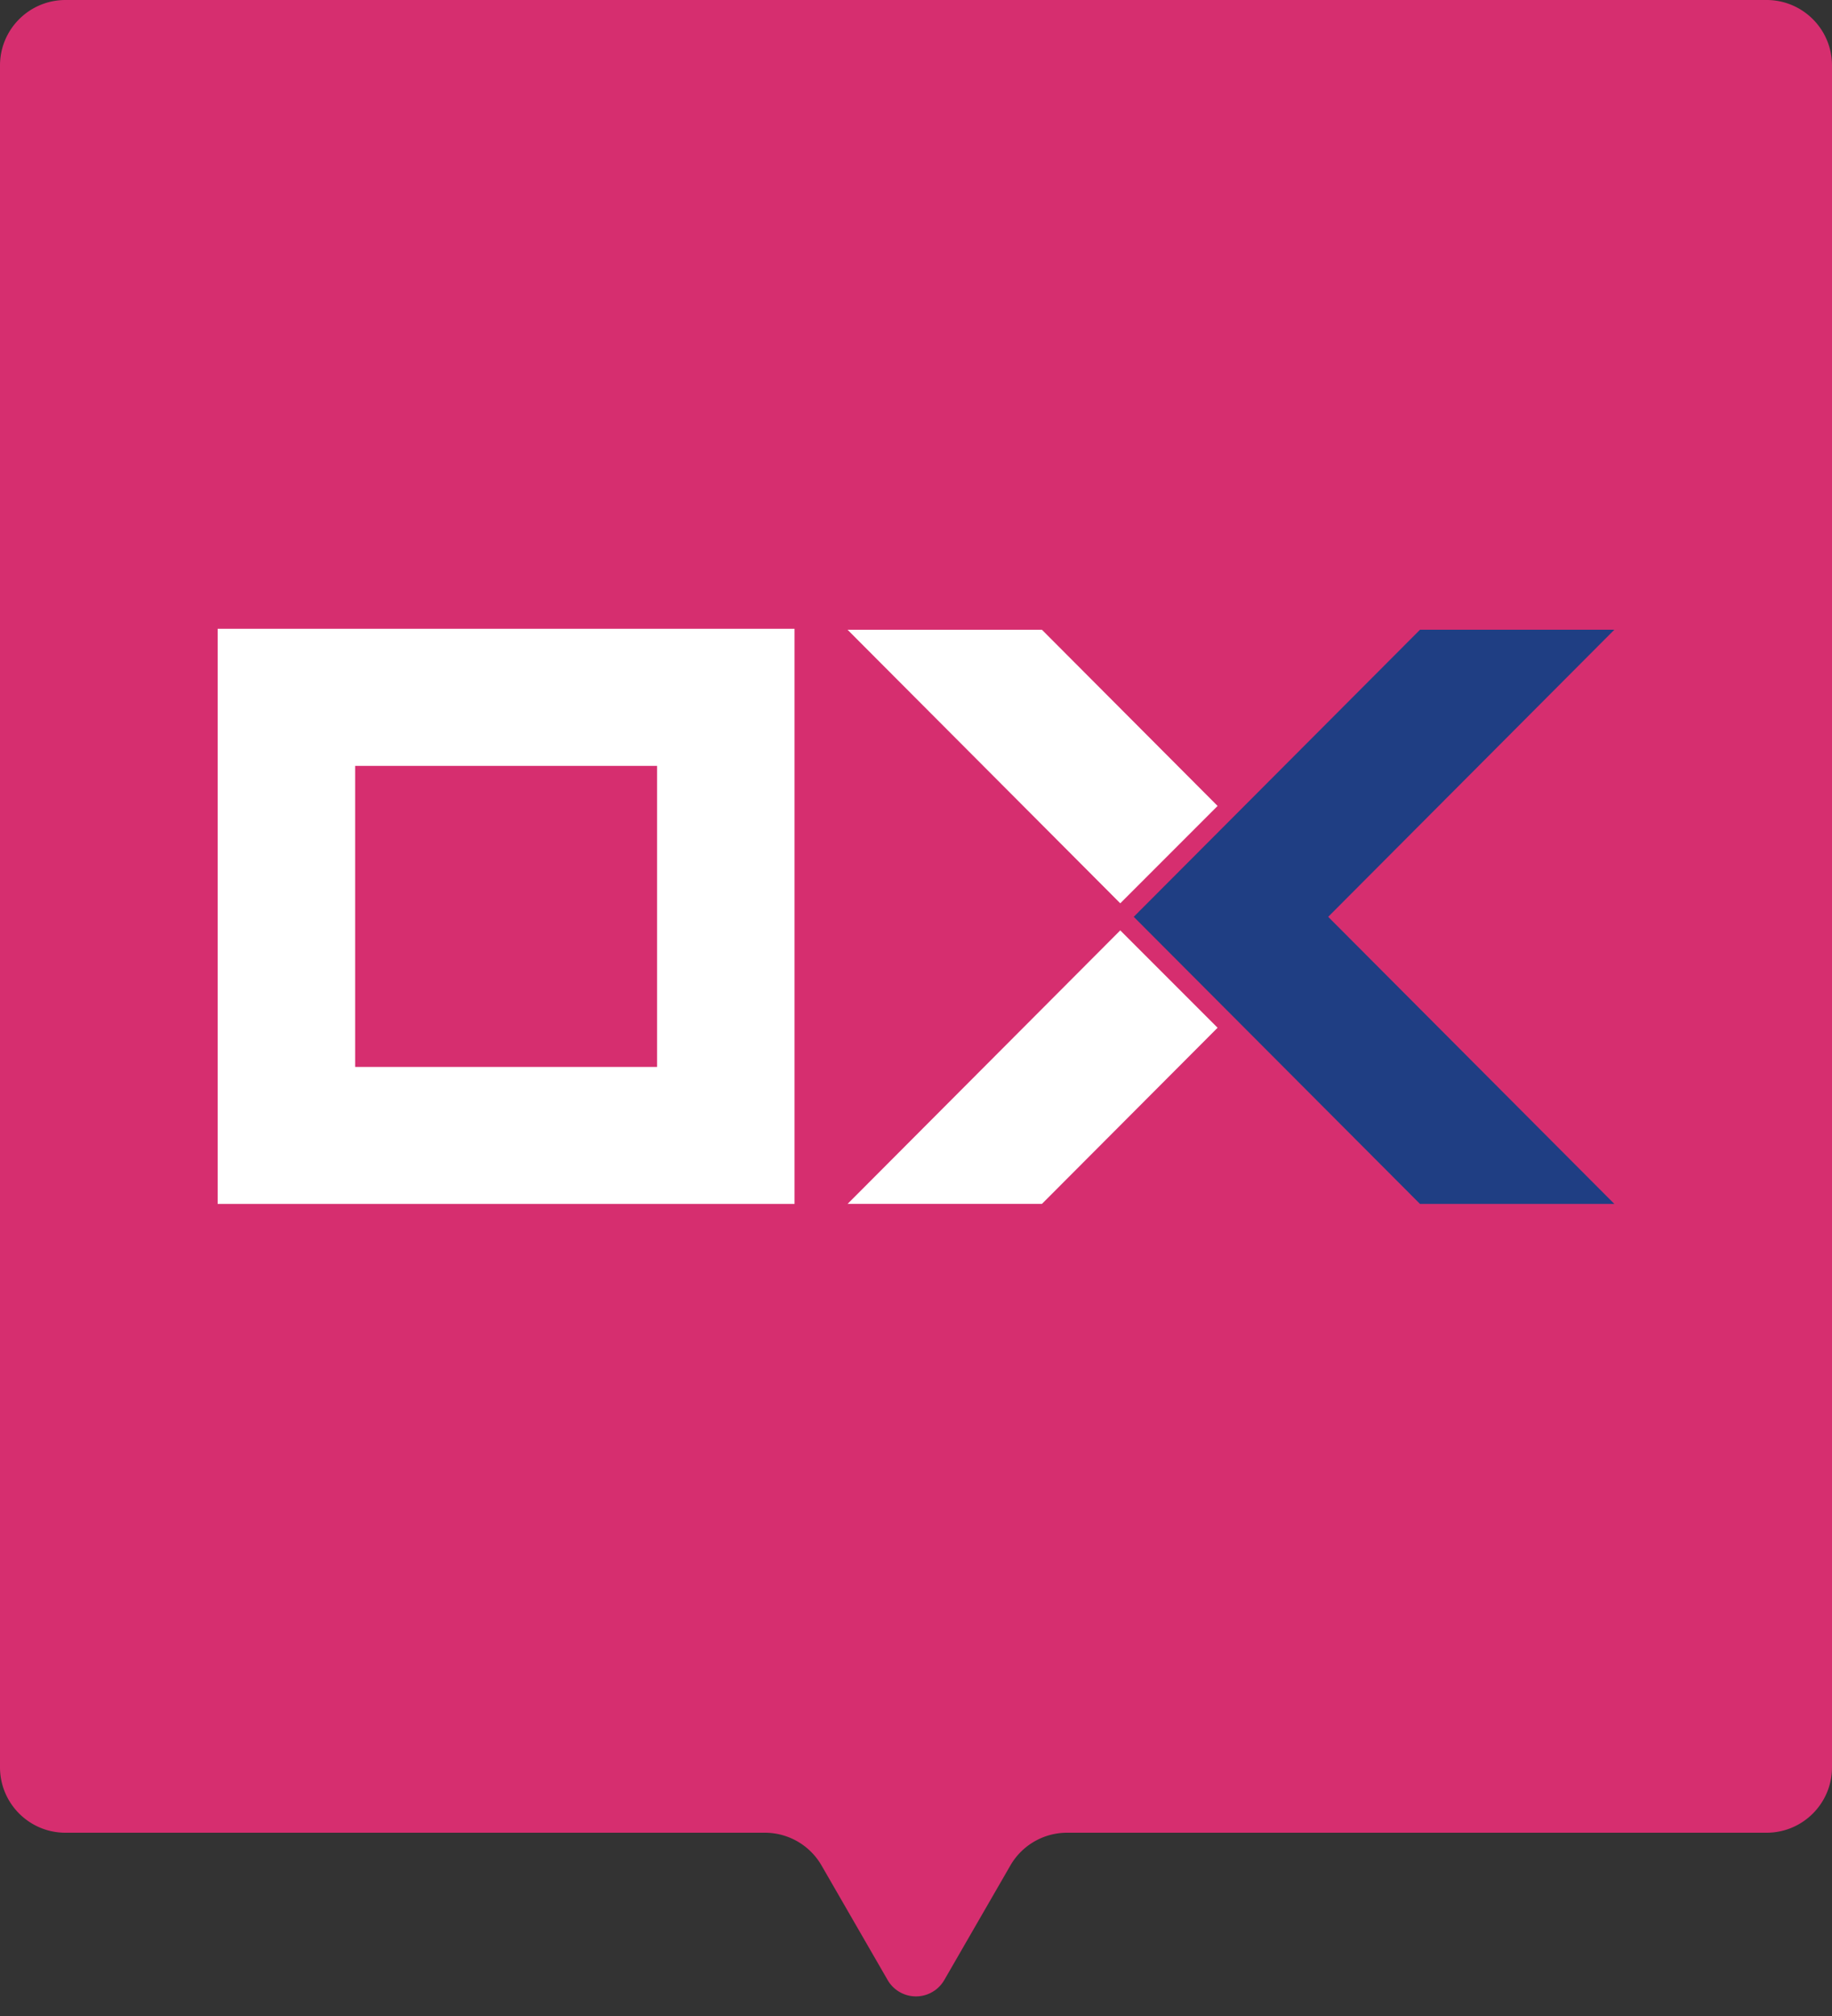 <svg xmlns="http://www.w3.org/2000/svg" fill="none" viewBox="0 0 40 44">
    <rect x="0" y="0" width="40" height="44" fill="#333333" stroke="none"/>
    <path fill="#D62E6F" d="M40 1.429C40 .639 39.36 0 38.571 0H1.43C.639 0 0 .64 0 1.429V38.57C0 39.361.64 40 1.429 40H16.7c.51 0 .982.272 1.237.714l1.443 2.5a.714.714 0 0 0 1.238 0l1.443-2.5A1.429 1.429 0 0 1 23.299 40h15.272c.79 0 1.429-.64 1.429-1.429V1.43Z"/>
    <path fill="#fff" d="m18.506 13.745 5.954 5.97 2.125-2.125-3.835-3.845h-4.244Zm0 12.53h4.244l3.835-3.844-2.125-2.125-5.954 5.97ZM4.752 26.276h12.596V13.724H4.752v12.552Zm3.002-9.56h6.593v6.57H7.754v-6.57Z"/>
    <path fill="#1F3E83" d="m31.004 13.745-6.25 6.265 6.25 6.266h4.244L29 20.01l6.248-6.266h-4.244Z"/>
</svg>
